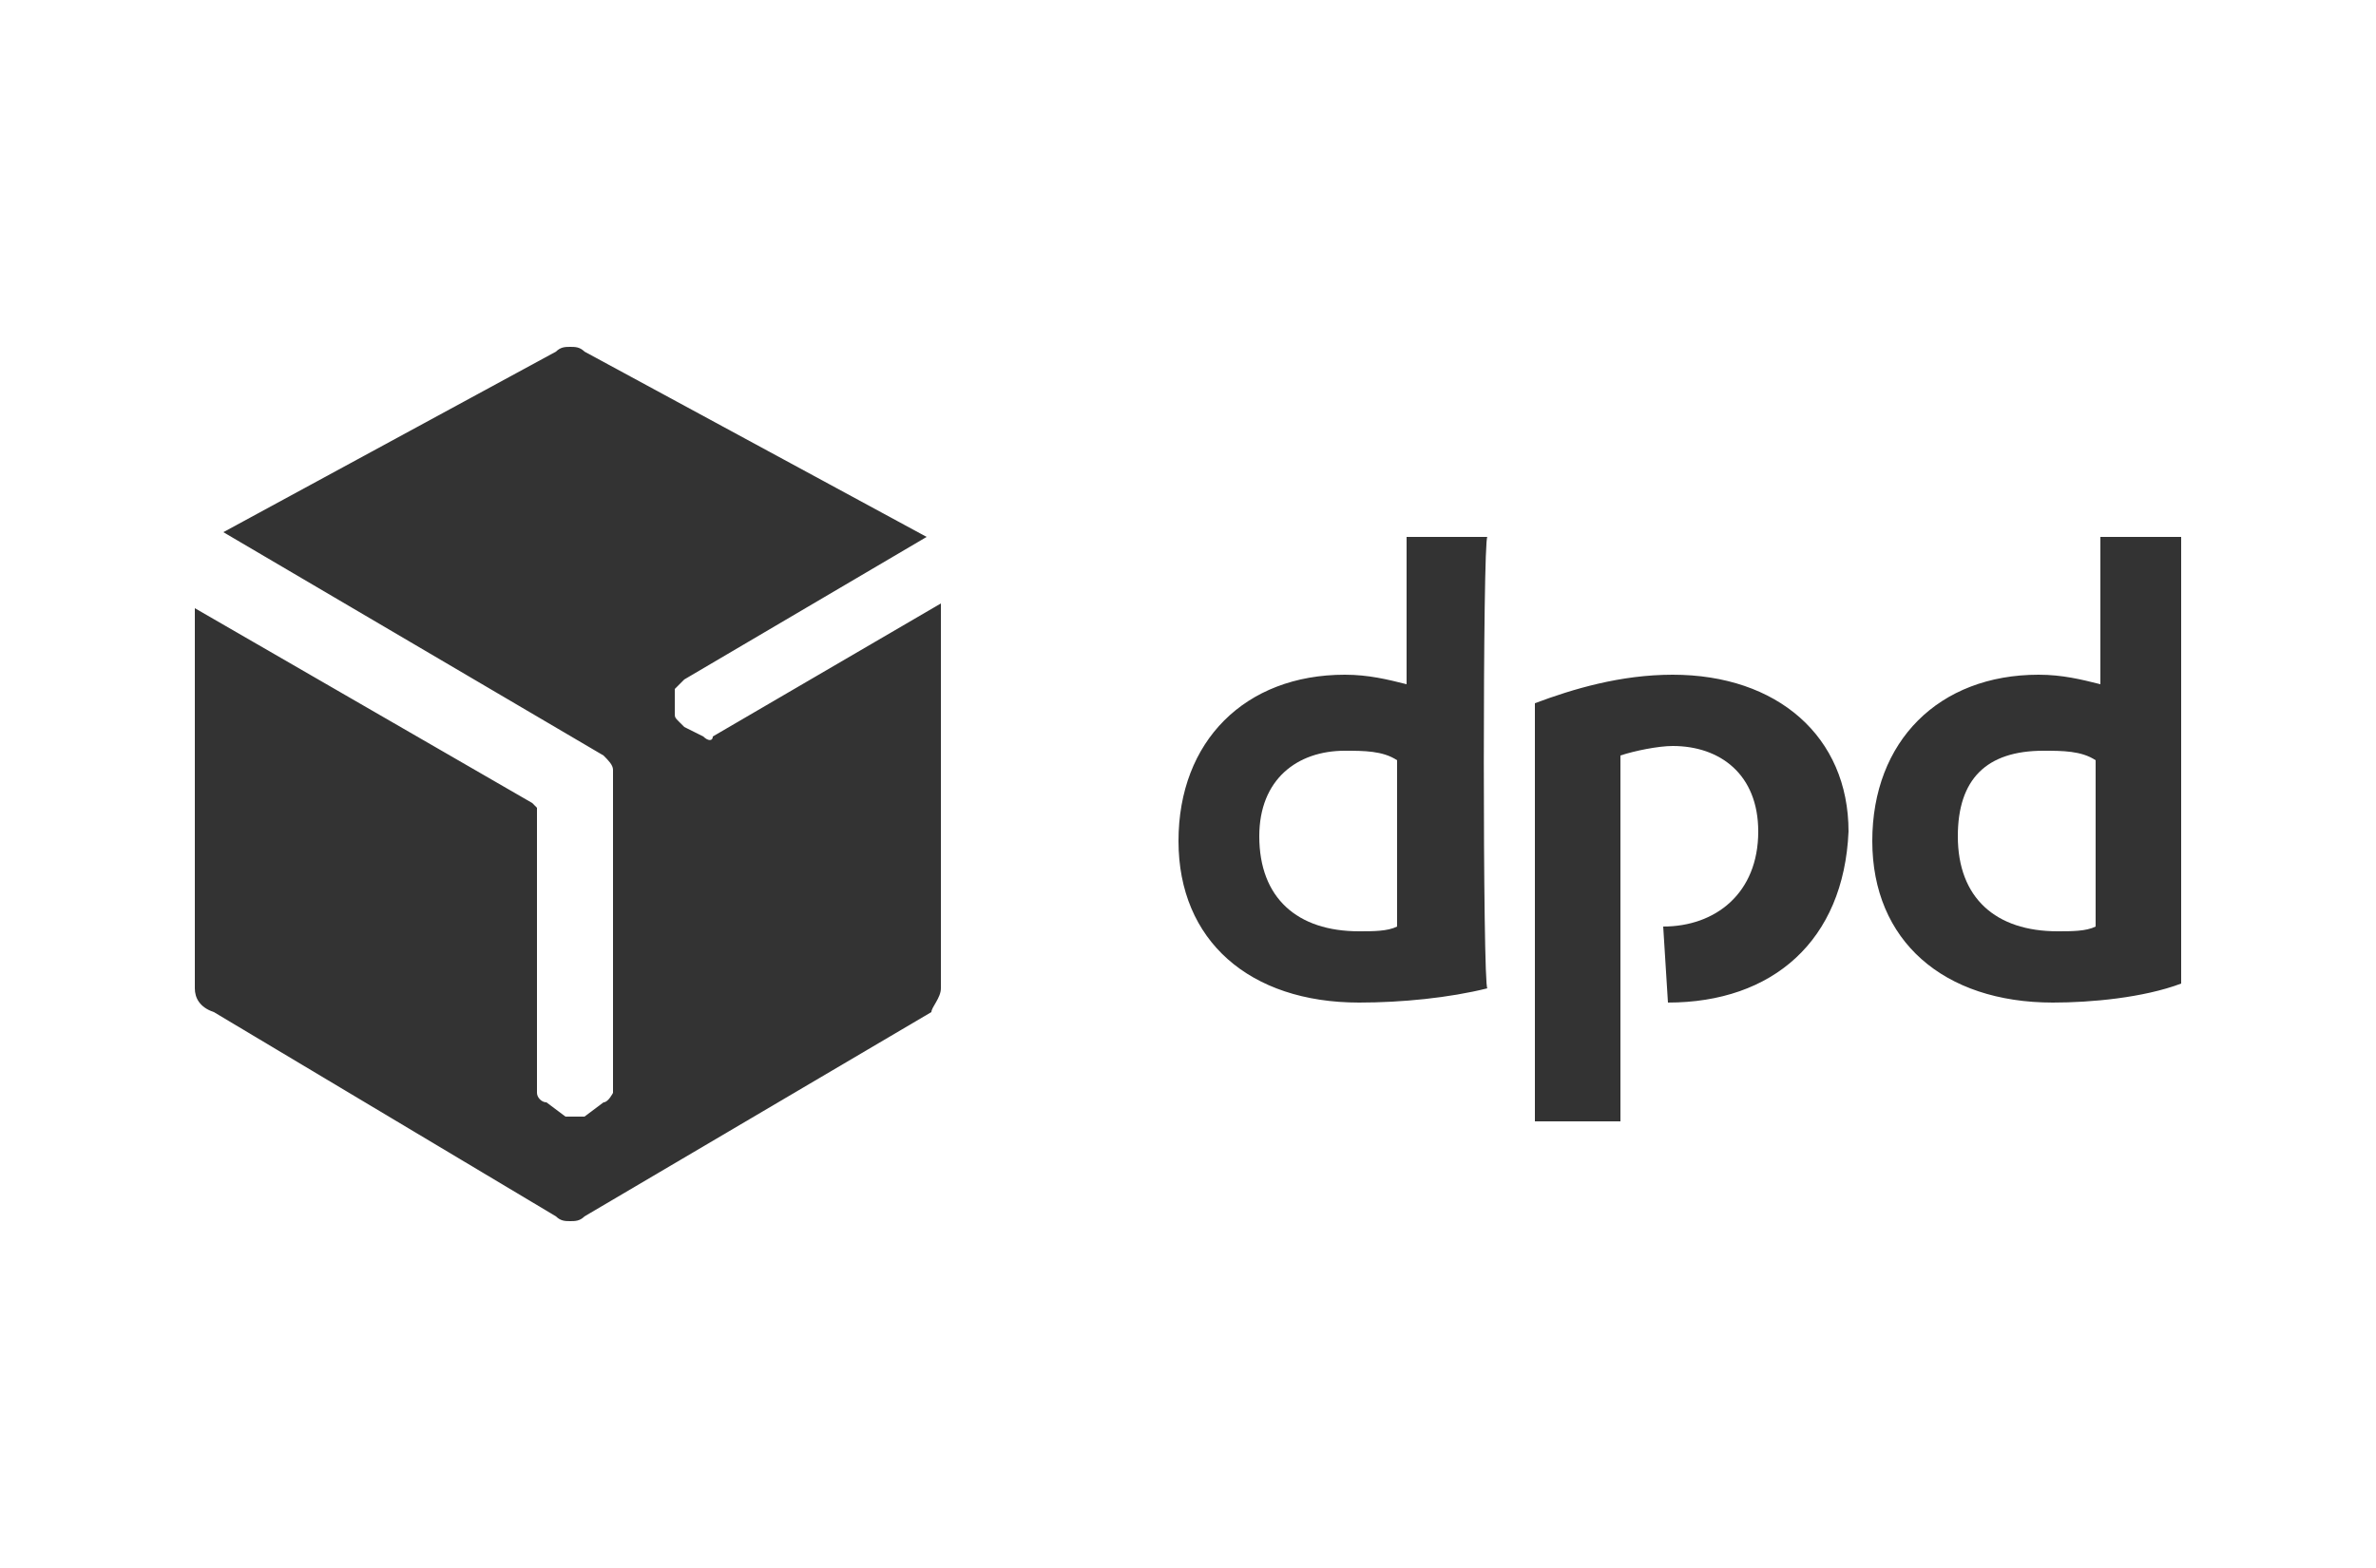<?xml version="1.0" encoding="utf-8"?>
<!-- Generator: Adobe Illustrator 24.0.1, SVG Export Plug-In . SVG Version: 6.00 Build 0)  -->
<!DOCTYPE svg PUBLIC "-//W3C//DTD SVG 1.1//EN" "http://www.w3.org/Graphics/SVG/1.1/DTD/svg11.dtd">
<svg version="1.1" id="Ebene_1" xmlns:x="http://ns.adobe.com/Extensibility/1.0/" xmlns:i="http://ns.adobe.com/AdobeIllustrator/10.0/" xmlns:graph="http://ns.adobe.com/Graphs/1.0/"
	 xmlns="http://www.w3.org/2000/svg" xmlns:xlink="http://www.w3.org/1999/xlink" x="0px" y="0px" viewBox="0 0 50 33"
	 style="enable-background:new 0 0 50 33;" xml:space="preserve">
<rect x="0" y="0" width="50" height="33" fill="#333333" stroke="none"/>
<style type="text/css">
	.st0{fill:#FFFFFF;}
</style>
<g>
	<path class="st0" d="M26.5,17.6c0,1.3,0.8,2,2.1,2c0.3,0,0.6,0,0.8-0.1V16c-0.3-0.2-0.7-0.2-1.1-0.2C27.3,15.8,26.5,16.4,26.5,17.6
		z"/>
	<path class="st0" d="M41.2,17.6c0,1.3,0.8,2,2.1,2c0.3,0,0.6,0,0.8-0.1V16c-0.3-0.2-0.7-0.2-1.1-0.2C41.8,15.8,41.2,16.4,41.2,17.6
		z"/>
	<path class="st0" d="M0-0.2v33.3h50V-0.2H0z M19.8,20.8c0,0.2-0.2,0.4-0.2,0.5l-7.3,4.3c-0.1,0.1-0.2,0.1-0.3,0.1
		c-0.1,0-0.2,0-0.3-0.1l-7.2-4.3c-0.3-0.1-0.4-0.3-0.4-0.5v-8l7.1,4.1l0.1,0.1V23c0,0.1,0.1,0.2,0.2,0.2l0.4,0.3c0,0,0.1,0,0.2,0
		l0,0c0.1,0,0.1,0,0.2,0l0.4-0.3c0.1,0,0.2-0.2,0.2-0.2v-6.8c0-0.1-0.1-0.2-0.2-0.3l-8-4.7l7-3.8c0.1-0.1,0.2-0.1,0.3-0.1
		c0.1,0,0.2,0,0.3,0.1l7.2,3.9l-5.1,3c-0.1,0.1-0.2,0.2-0.2,0.2v0.5c0,0.1,0,0.1,0.1,0.2l0,0l0.1,0.1l0.4,0.2c0.1,0.1,0.2,0.1,0.2,0
		l4.8-2.8v7.9H19.8z M31.3,20.8c-0.8,0.2-1.8,0.3-2.7,0.3c-2.3,0-3.8-1.3-3.8-3.4c0-2.1,1.4-3.5,3.5-3.5c0.5,0,0.9,0.1,1.3,0.2v-3.1
		h1.7C31.2,11.3,31.2,20.8,31.3,20.8z M35.1,21.1L35.1,21.1L35,19.5c1.1,0,2-0.7,2-2c0-1.2-0.8-1.8-1.8-1.8c-0.3,0-0.8,0.1-1.1,0.2
		v7.7h-1.8v-8.8c0.8-0.3,1.8-0.6,2.9-0.6c2.2,0,3.7,1.3,3.7,3.3C38.8,19.8,37.3,21.1,35.1,21.1z M43.2,21.1c-2.3,0-3.8-1.3-3.8-3.4
		c0-2.1,1.4-3.5,3.5-3.5c0.5,0,0.9,0.1,1.3,0.2v-3.1h1.7v9.4l0,0C45.1,21,44,21.1,43.2,21.1z"/>
</g>
</svg>
